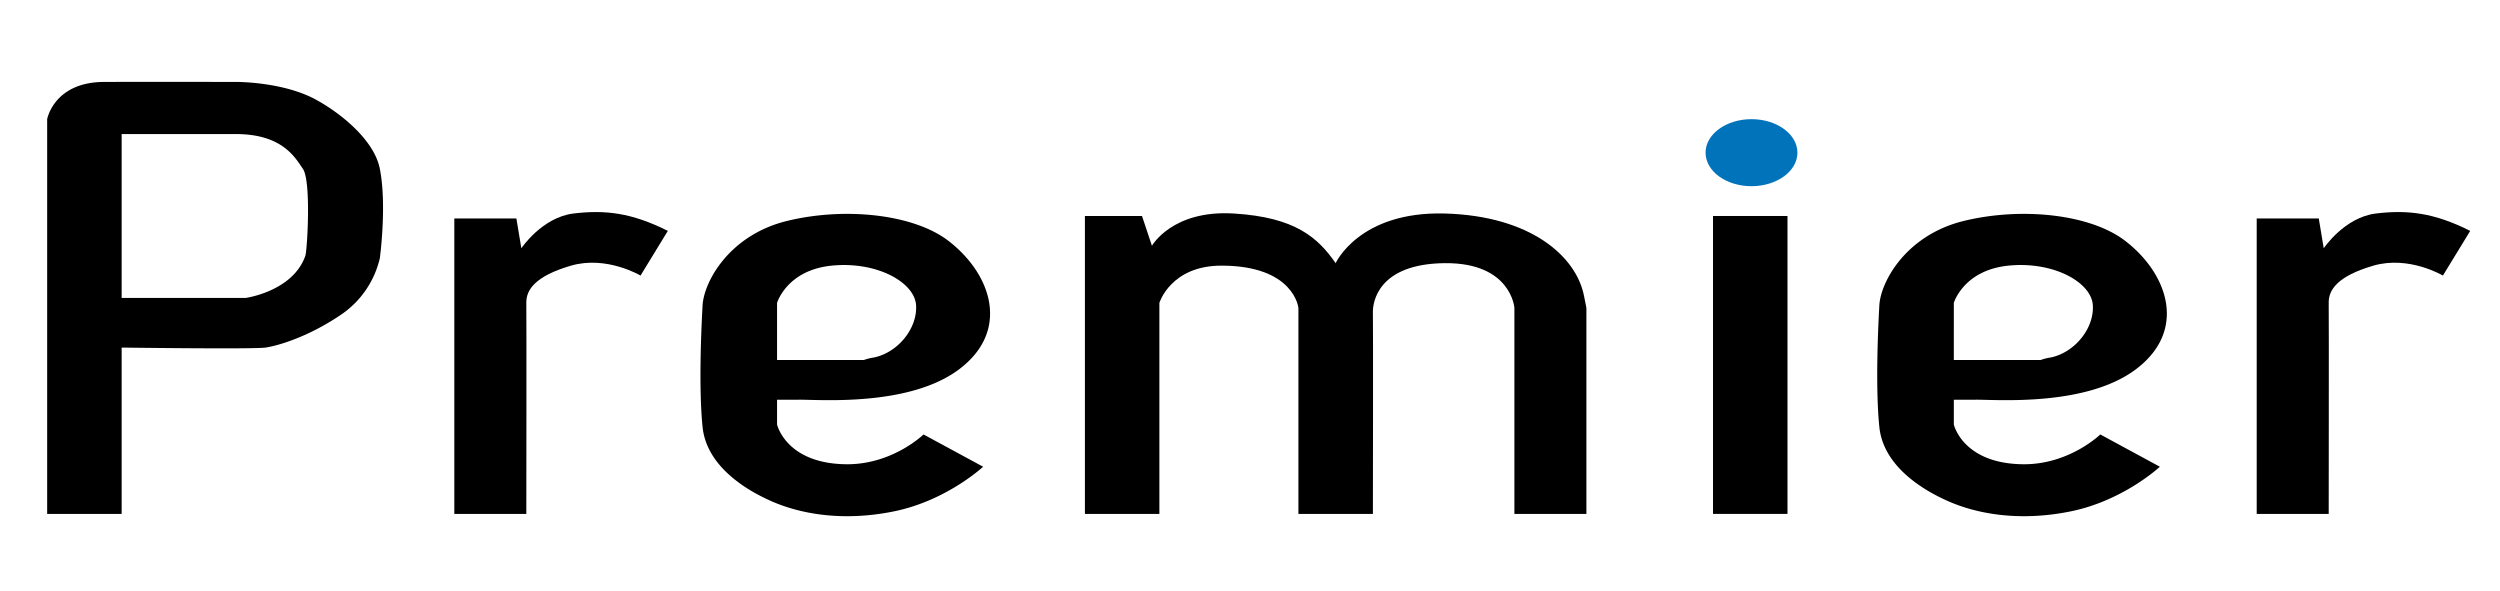 <svg xmlns="http://www.w3.org/2000/svg" width="1007" height="238" viewBox="0 0 1007 238">
  <defs>
    <style>
      .cls-1 {
        fill-rule: evenodd;
      }

      .cls-2 {
        fill: #0173ba;
      }
    </style>
  </defs>
  <path id="P" class="cls-1" d="M19,207V48s2.708-14.961,23-15,53,0,53,0,18.679-.156,32,7c9.435,5.068,23.633,15.986,26,28,2.9,14.7,0,36,0,36a37.819,37.819,0,0,1-16,23c-13.338,8.962-25.292,12.289-30,13s-58,0-58,0v67H19ZM49,54v66H99s19.007-2.626,24-17c0.728-2.095,2.44-30.008-1-35-3.038-4.409-8.163-14-27-14H49Z"/>
  <path id="R" class="cls-1" d="M183,88h25l2,12s8.323-12.458,21-14,23.465-.315,38,7l-11,18s-13.677-8.172-28-4-18.106,9.685-18,15,0,85,0,85H183V88Z"/>
  <path id="E" class="cls-1" d="M372,175l24,13s-14.677,13.685-36,18-38.249.685-49-4-26.392-14.315-28-30-0.535-39.458,0-49,10.751-28.315,34-34,50.955-2.78,65,8c17.535,13.458,25.1,36.465,4,52-20.046,14.759-55.535,11.971-64,12s-9,0-9,0v10s3.609,15.812,28,16C359.535,187.143,372,175,372,175Zm-59-30V122s3.894-13.172,22-15,33.465,6.685,34,16-7.308,19-17,21a20.346,20.346,0,0,0-4,1H313Z"/>
  <path id="M" class="cls-1" d="M437,207V87h23l4,12s8.143-14.525,33-13,33.857,9.761,41,20c0,0,9.429-20.954,44-20s52.81,17.222,56,33c0.857,4.239,1,5,1,5v83H610V124s-1.286-18.239-28-18-29.143,15.475-29,20,0,81,0,81H523V124s-1.714-17-31-17c-20.429,0-25,15-25,15v85H437Z"/>
  <path id="I" class="cls-1" d="M690,207h30V87H690V207Z"/>
  <ellipse class="cls-2" cx="705.5" cy="61.5" rx="18.5" ry="13.5"/>
  <path id="E-2" data-name="E" class="cls-1" d="M846,175l24,13s-14.677,13.685-36,18-38.249.685-49-4-26.392-14.315-28-30-0.535-39.458,0-49,10.751-28.315,34-34,50.955-2.78,65,8c17.535,13.458,25.1,36.465,4,52-20.046,14.759-55.535,11.971-64,12s-9,0-9,0v10s3.609,15.812,28,16C833.535,187.143,846,175,846,175Zm-59-30V122s3.894-13.172,22-15,33.465,6.685,34,16-7.308,19-17,21a20.346,20.346,0,0,0-4,1H787Z"/>
  <path id="R-2" data-name="R" class="cls-1" d="M909,88h25l2,12s8.323-12.458,21-14,23.465-.315,38,7l-11,18s-13.677-8.172-28-4-18.106,9.685-18,15,0,85,0,85H909V88Z"/>
</svg>
